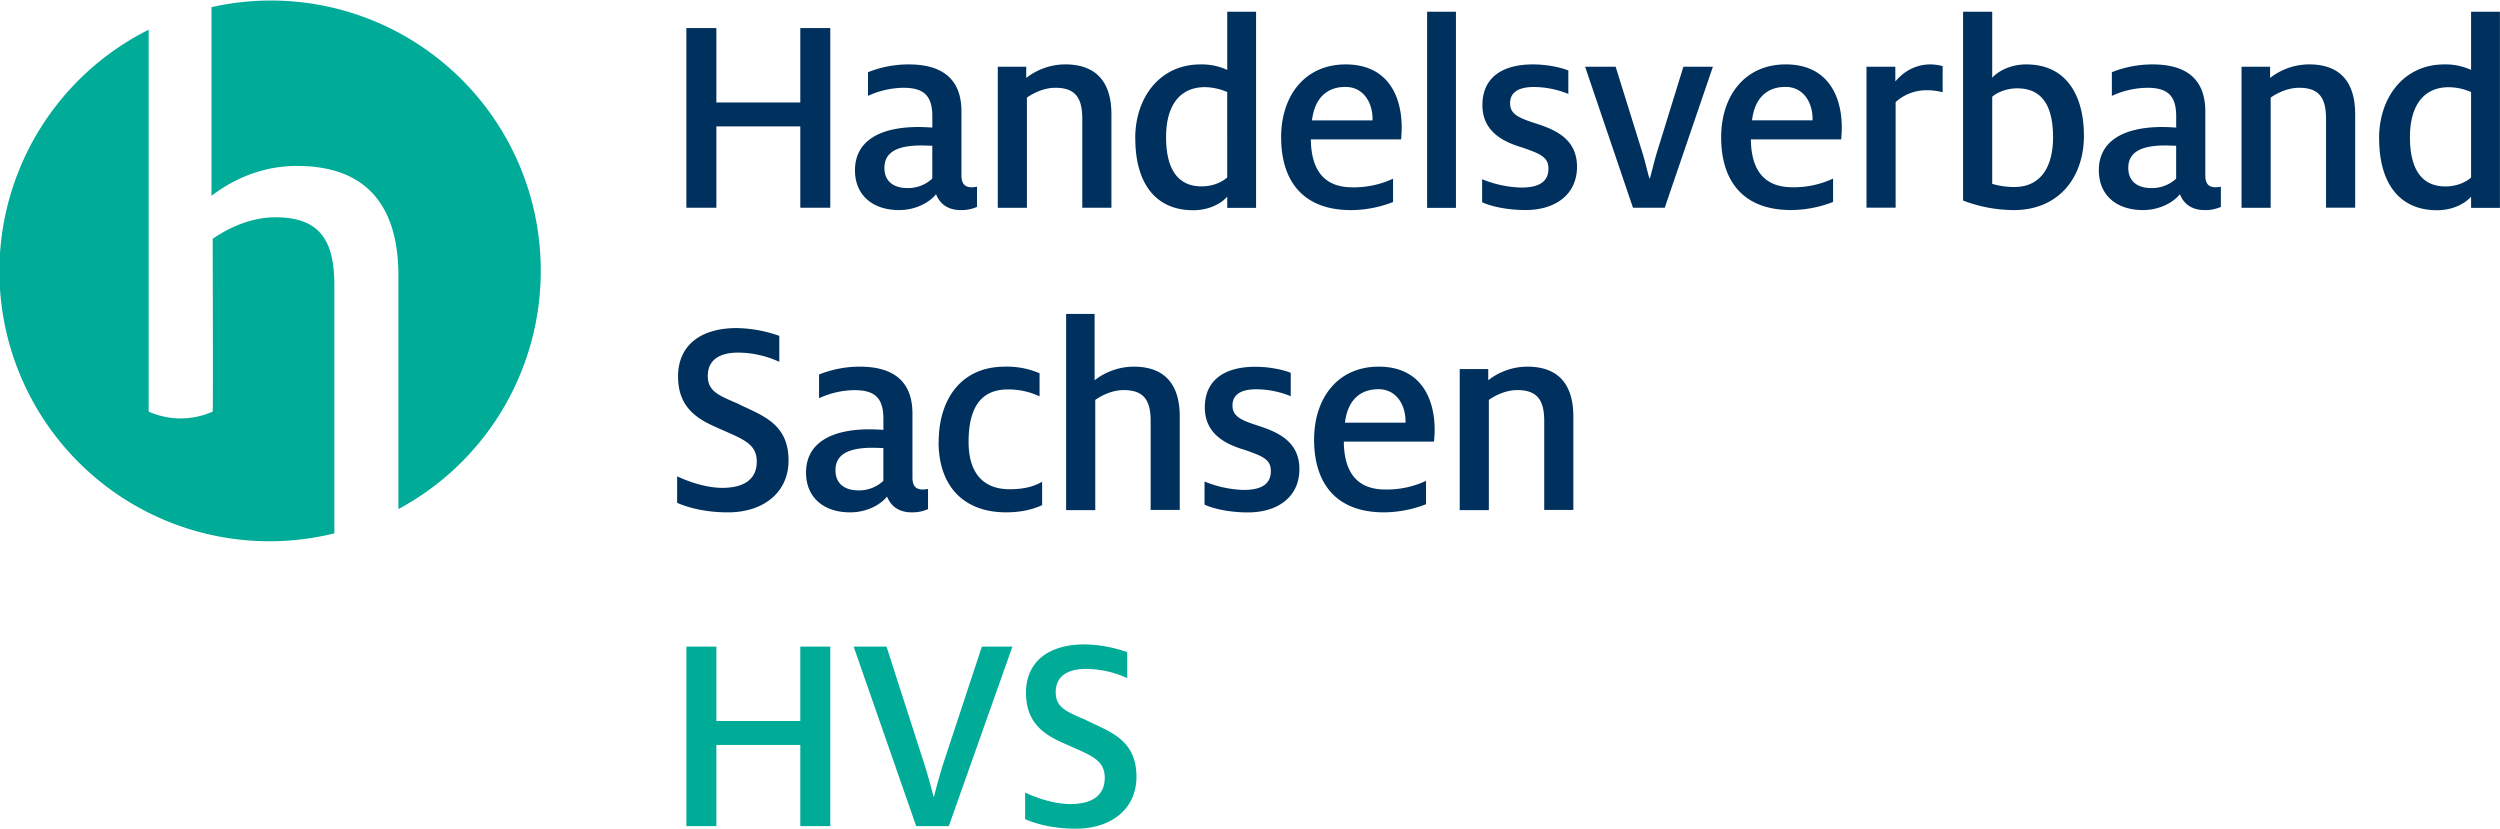 <?xml version="1.0"?>
<svg xmlns="http://www.w3.org/2000/svg" viewBox="0 0 1338.37 443.28" width="196" height="65"><defs><style>.cls-1{fill:#00ab97;}.cls-2{fill:#00305d;}</style></defs><title>Element 1</title><g id="Ebene_2" data-name="Ebene 2"><g id="Ebene_1-2" data-name="Ebene 1"><path class="cls-1" d="M367.45,345.86h16.06v39.83h44.93V345.86h16.05V442H428.44V398.5H383.51V442H367.45V345.86Zm89.53,0h17.6l19.15,59.44c2.31,6.94,4.94,16.36,6,20.84h.31c1.08-4.48,3.7-14.05,6-20.84l19.61-59.44h16.36L507.93,442H490.49L457,345.86Zm91.82,92.32V424c6.18,2.93,15.6,6.17,24.24,6.17,11.58,0,18.38-4.63,18.38-14,0-10.19-8-12.19-22.24-18.68-10.19-4.47-19.91-10.8-19.91-26.86,0-17.29,12.81-25.94,31.34-25.94a71.48,71.48,0,0,1,22.85,4.17v13.89a53.59,53.59,0,0,0-21.92-4.94c-10.81,0-16.37,4.48-16.37,12.51s5.56,10.35,15.75,14.66c12.5,6.34,27.48,10.2,27.48,30.58,0,17.29-13.59,27.79-32.42,27.79-11.12,0-20.54-2.16-27.18-5.1Z"/><path class="cls-2" d="M362.51,268.92V254.71c6.18,2.93,15.6,6.18,24.24,6.18,11.58,0,18.38-4.63,18.38-14,0-10.19-8-12.2-22.24-18.69C372.7,223.68,363,217.35,363,201.29c0-17.29,12.82-25.94,31.35-25.94a71.48,71.48,0,0,1,22.85,4.17v13.9a53.44,53.44,0,0,0-21.93-4.94c-10.81,0-16.36,4.47-16.36,12.5s5.55,10.35,15.75,14.67c12.5,6.33,27.48,10.19,27.48,30.57,0,17.29-13.59,27.79-32.42,27.79-11.12,0-20.54-2.16-27.18-5.09Zm112.39-3.4c-3.4,4.32-10.81,8.49-19.76,8.49-14.21,0-23.63-8-23.63-21.31,0-15.59,13.13-23.15,34-23.15,2.47,0,5.4.15,7.41.31v-6c0-10.8-4.32-15.28-15.44-15.28a46.57,46.57,0,0,0-19,4.32V200.21A58.61,58.61,0,0,1,460.23,196c17.76,0,28.25,7.57,28.25,25.17v34.27c0,4.79,2.16,6.33,5.56,6.33a18.31,18.31,0,0,0,2.78-.31v10.81A20.55,20.55,0,0,1,488,274c-6.64,0-11.12-3.24-13.12-8.49Zm-2-8.34v-17.6c-1.08,0-3.86-.15-5.87-.15-12.81,0-19.76,3.55-19.76,12,0,7,4.63,10.81,12.35,10.81a19,19,0,0,0,13.28-5.1Zm29.63-20.84C502.52,214,514.1,196,538,196a44.13,44.13,0,0,1,18.53,3.55v12.35a39.16,39.16,0,0,0-17-3.7c-14.82,0-21,10.34-21,28.1,0,16.83,8,25.32,21.92,25.32,8.18,0,13.12-1.55,17.45-4v12.51c-4.63,2.16-10.81,3.86-19.3,3.86-23.16,0-36.13-14.51-36.13-37.67Zm68.23-68.55H586V203.3A34.2,34.2,0,0,1,606.88,196c18.37,0,24.7,11.43,24.7,26.71v50H616V225.22c0-10.5-3.09-16.67-14.36-16.67-6.18,0-11.74,2.78-15.29,5.25v59H570.75v-105Zm74.09,102V257.49A59.37,59.37,0,0,0,665.69,262c9.88,0,14.66-3.24,14.66-10.19,0-6.33-4.78-8-14.05-11.27-11.11-3.24-21.3-9.11-21.3-22.7,0-15,11-21.77,27-21.77,7.87,0,15.28,1.7,19,3.24v12.51a49.82,49.82,0,0,0-18.37-3.71c-8.65,0-12.82,3.09-12.82,8.65s3.86,7.72,13.59,10.81c10.5,3.4,22.23,8.34,22.23,23.31,0,14.51-11.12,23.16-27.64,23.16-9,0-17.75-1.7-23.16-4.17ZM703.5,235.1C703.5,213,716,196,738.09,196c22.38,0,29.95,16.83,29.95,33.82,0,2.16-.16,4-.31,6.32H719.41c.15,15.29,6.17,25.63,22.23,25.63a49.52,49.52,0,0,0,21.77-4.63v12.51A62.83,62.83,0,0,1,740.87,274c-25.79,0-37.37-15.74-37.37-38.91Zm48.94-9.1v-.78c0-8.64-4.78-17.14-14.51-17.14-9.1,0-16.36,5.1-17.91,17.92Zm29-28.72h15.28v6A34.19,34.19,0,0,1,817.58,196c18.38,0,24.71,11.43,24.71,26.71v50H826.7V225.22c0-10.5-3.09-16.67-14.36-16.67-6.18,0-11.74,2.78-15.29,5.25v59H781.46v-75.5Z"/><path class="cls-2" d="M367.45,14.75h16.06V54.58h44.93V14.75h16.05v96.19H428.44V67.4H383.51v43.54H367.45V14.75ZM501.1,103.69c-3.4,4.32-10.81,8.49-19.76,8.49-14.21,0-23.63-8-23.63-21.31,0-15.59,13.13-23.16,34-23.16,2.47,0,5.4.16,7.41.31V62c0-10.81-4.32-15.29-15.44-15.29a46.56,46.56,0,0,0-19,4.33V38.37a58.61,58.61,0,0,1,21.77-4.17c17.76,0,28.26,7.57,28.26,25.17V93.65c0,4.78,2.15,6.33,5.55,6.33a19.68,19.68,0,0,0,2.78-.31v10.81a20.71,20.71,0,0,1-8.8,1.7c-6.64,0-11.12-3.25-13.12-8.49Zm-2-8.34V77.75c-1.08,0-3.86-.16-5.87-.16-12.81,0-19.76,3.55-19.76,12,0,7,4.63,10.81,12.35,10.81a19,19,0,0,0,13.28-5.09Zm35-59.91h15.29v6a34.25,34.25,0,0,1,20.84-7.26C588.62,34.2,595,45.63,595,60.92v50h-15.6V63.39c0-10.5-3.09-16.68-14.36-16.68-6.17,0-11.73,2.78-15.28,5.25v59h-15.6V35.44Zm73.64,38.29c0-21.92,13.27-39.53,34.89-39.53A32.8,32.8,0,0,1,657,37.14V6h15.44v105H657v-6c-3.09,3.55-9.57,7.26-18.22,7.26-20.69,0-31-15.13-31-38.45Zm49.25,21V49a30.92,30.92,0,0,0-11.89-2.63c-14,0-20.85,10.5-20.85,26.71,0,14.67,4.64,26.41,19,26.41,5.4,0,10.5-1.86,13.74-4.79Zm28.85-21.46c0-22.08,12.51-39.07,34.59-39.07C742.84,34.2,750.4,51,750.4,68c0,2.16-.15,4-.31,6.33H701.76C701.92,89.63,707.94,100,724,100a49.66,49.66,0,0,0,21.77-4.63v12.5a62.82,62.82,0,0,1-22.54,4.33c-25.79,0-37.37-15.75-37.37-38.91Zm48.95-9.11v-.77c0-8.65-4.79-17.14-14.52-17.14-9.11,0-16.36,5.09-17.91,17.91ZM764,6h15.44v105H764V6ZM793.45,108V95.66a59.32,59.32,0,0,0,20.84,4.47c9.89,0,14.67-3.24,14.67-10.19,0-6.33-4.78-8-14.05-11.27-11.11-3.24-21.3-9.11-21.3-22.69,0-15,11-21.78,27-21.78,7.87,0,15.28,1.7,19,3.25V50a49.88,49.88,0,0,0-18.38-3.71c-8.64,0-12.81,3.09-12.81,8.65s3.86,7.71,13.59,10.8C832.52,69.1,844.25,74,844.25,89c0,14.51-11.12,23.16-27.64,23.16-9,0-17.75-1.7-23.16-4.17Zm55.11-72.57h16.37l14.66,47.09c1.24,4.17,2.47,9.57,3.4,12.66h.31c.93-3.39,2.16-8.49,3.4-12.81l14.51-46.94H917l-25.79,75.5h-17l-25.63-75.5Zm72.86,37.83c0-22.08,12.51-39.07,34.59-39.07C978.39,34.2,986,51,986,68c0,2.16-.16,4-.31,6.33H937.33c.15,15.28,6.17,25.63,22.23,25.63a49.66,49.66,0,0,0,21.77-4.63v12.5a62.83,62.83,0,0,1-22.55,4.33c-25.78,0-37.36-15.75-37.36-38.91Zm48.94-9.11v-.77c0-8.65-4.78-17.14-14.51-17.14-9.11,0-16.37,5.09-17.91,17.91Zm28.86-28.72h15.44v7.88c4.63-5.41,10.81-9.12,19-9.12a26.18,26.18,0,0,1,6.33.93v14a31.08,31.08,0,0,0-7.87-1.08,24.51,24.51,0,0,0-17.3,6.33v56.51H999.22V35.44Zm51.71,71.64V6h15.6V41.31c2.78-3.09,9.26-7.11,18.21-7.11,21.93,0,30.88,17.14,30.88,38.29,0,21.78-13.12,39.69-37.52,39.69a76.77,76.77,0,0,1-27.17-5.1Zm48.17-33.81c0-15-4.63-26.25-19.14-26.25-5.25,0-10.35,1.85-13.43,4.48V98.13a40.19,40.19,0,0,0,11.89,1.69c14.51,0,20.68-11.42,20.68-26.55ZM1167,103.69c-3.4,4.32-10.81,8.49-19.76,8.49-14.21,0-23.63-8-23.63-21.31,0-15.59,13.13-23.16,34-23.16,2.47,0,5.4.16,7.41.31V62c0-10.81-4.32-15.29-15.44-15.29a46.56,46.56,0,0,0-19,4.33V38.37a58.63,58.63,0,0,1,21.78-4.17c17.75,0,28.25,7.57,28.25,25.17V93.65c0,4.78,2.16,6.33,5.56,6.33a19.55,19.55,0,0,0,2.77-.31v10.81a20.71,20.71,0,0,1-8.8,1.7c-6.64,0-11.12-3.25-13.12-8.49Zm-2-8.34V77.75c-1.08,0-3.86-.16-5.87-.16-12.81,0-19.76,3.55-19.76,12,0,7,4.64,10.81,12.35,10.81A19,19,0,0,0,1165,95.35Zm35-59.91h15.29v6a34.26,34.26,0,0,1,20.85-7.26c18.37,0,24.7,11.43,24.7,26.72v50h-15.6V63.39c0-10.5-3.08-16.68-14.36-16.68-6.17,0-11.73,2.78-15.28,5.25v59H1200V35.44Zm73.64,38.29c0-21.92,13.28-39.53,34.89-39.53a32.8,32.8,0,0,1,14.36,2.94V6h15.44v105h-15.44v-6c-3.09,3.55-9.57,7.26-18.22,7.26-20.69,0-31-15.13-31-38.45Zm49.25,21V49A30.83,30.83,0,0,0,1311,46.4c-14,0-20.84,10.5-20.84,26.71,0,14.67,4.63,26.41,19,26.41,5.4,0,10.5-1.86,13.74-4.79Z"/><path class="cls-1" d="M289.49,144.75A144.45,144.45,0,0,0,113.21,3.55v101c8.48-6.44,24.09-16,45.8-16,40.37,0,54.28,25.11,54.28,58.7v125a144.69,144.69,0,0,0,76.2-127.49ZM79.62,15.61A144.56,144.56,0,0,0,179,285.24V152.68c0-23.07-6.79-36.64-31.56-36.64-13.57,0-25.78,6.11-33.58,11.53,0,0,.26,92.87,0,92.5a42.11,42.11,0,0,1-34.27,0V15.61Z"/></g></g></svg>
